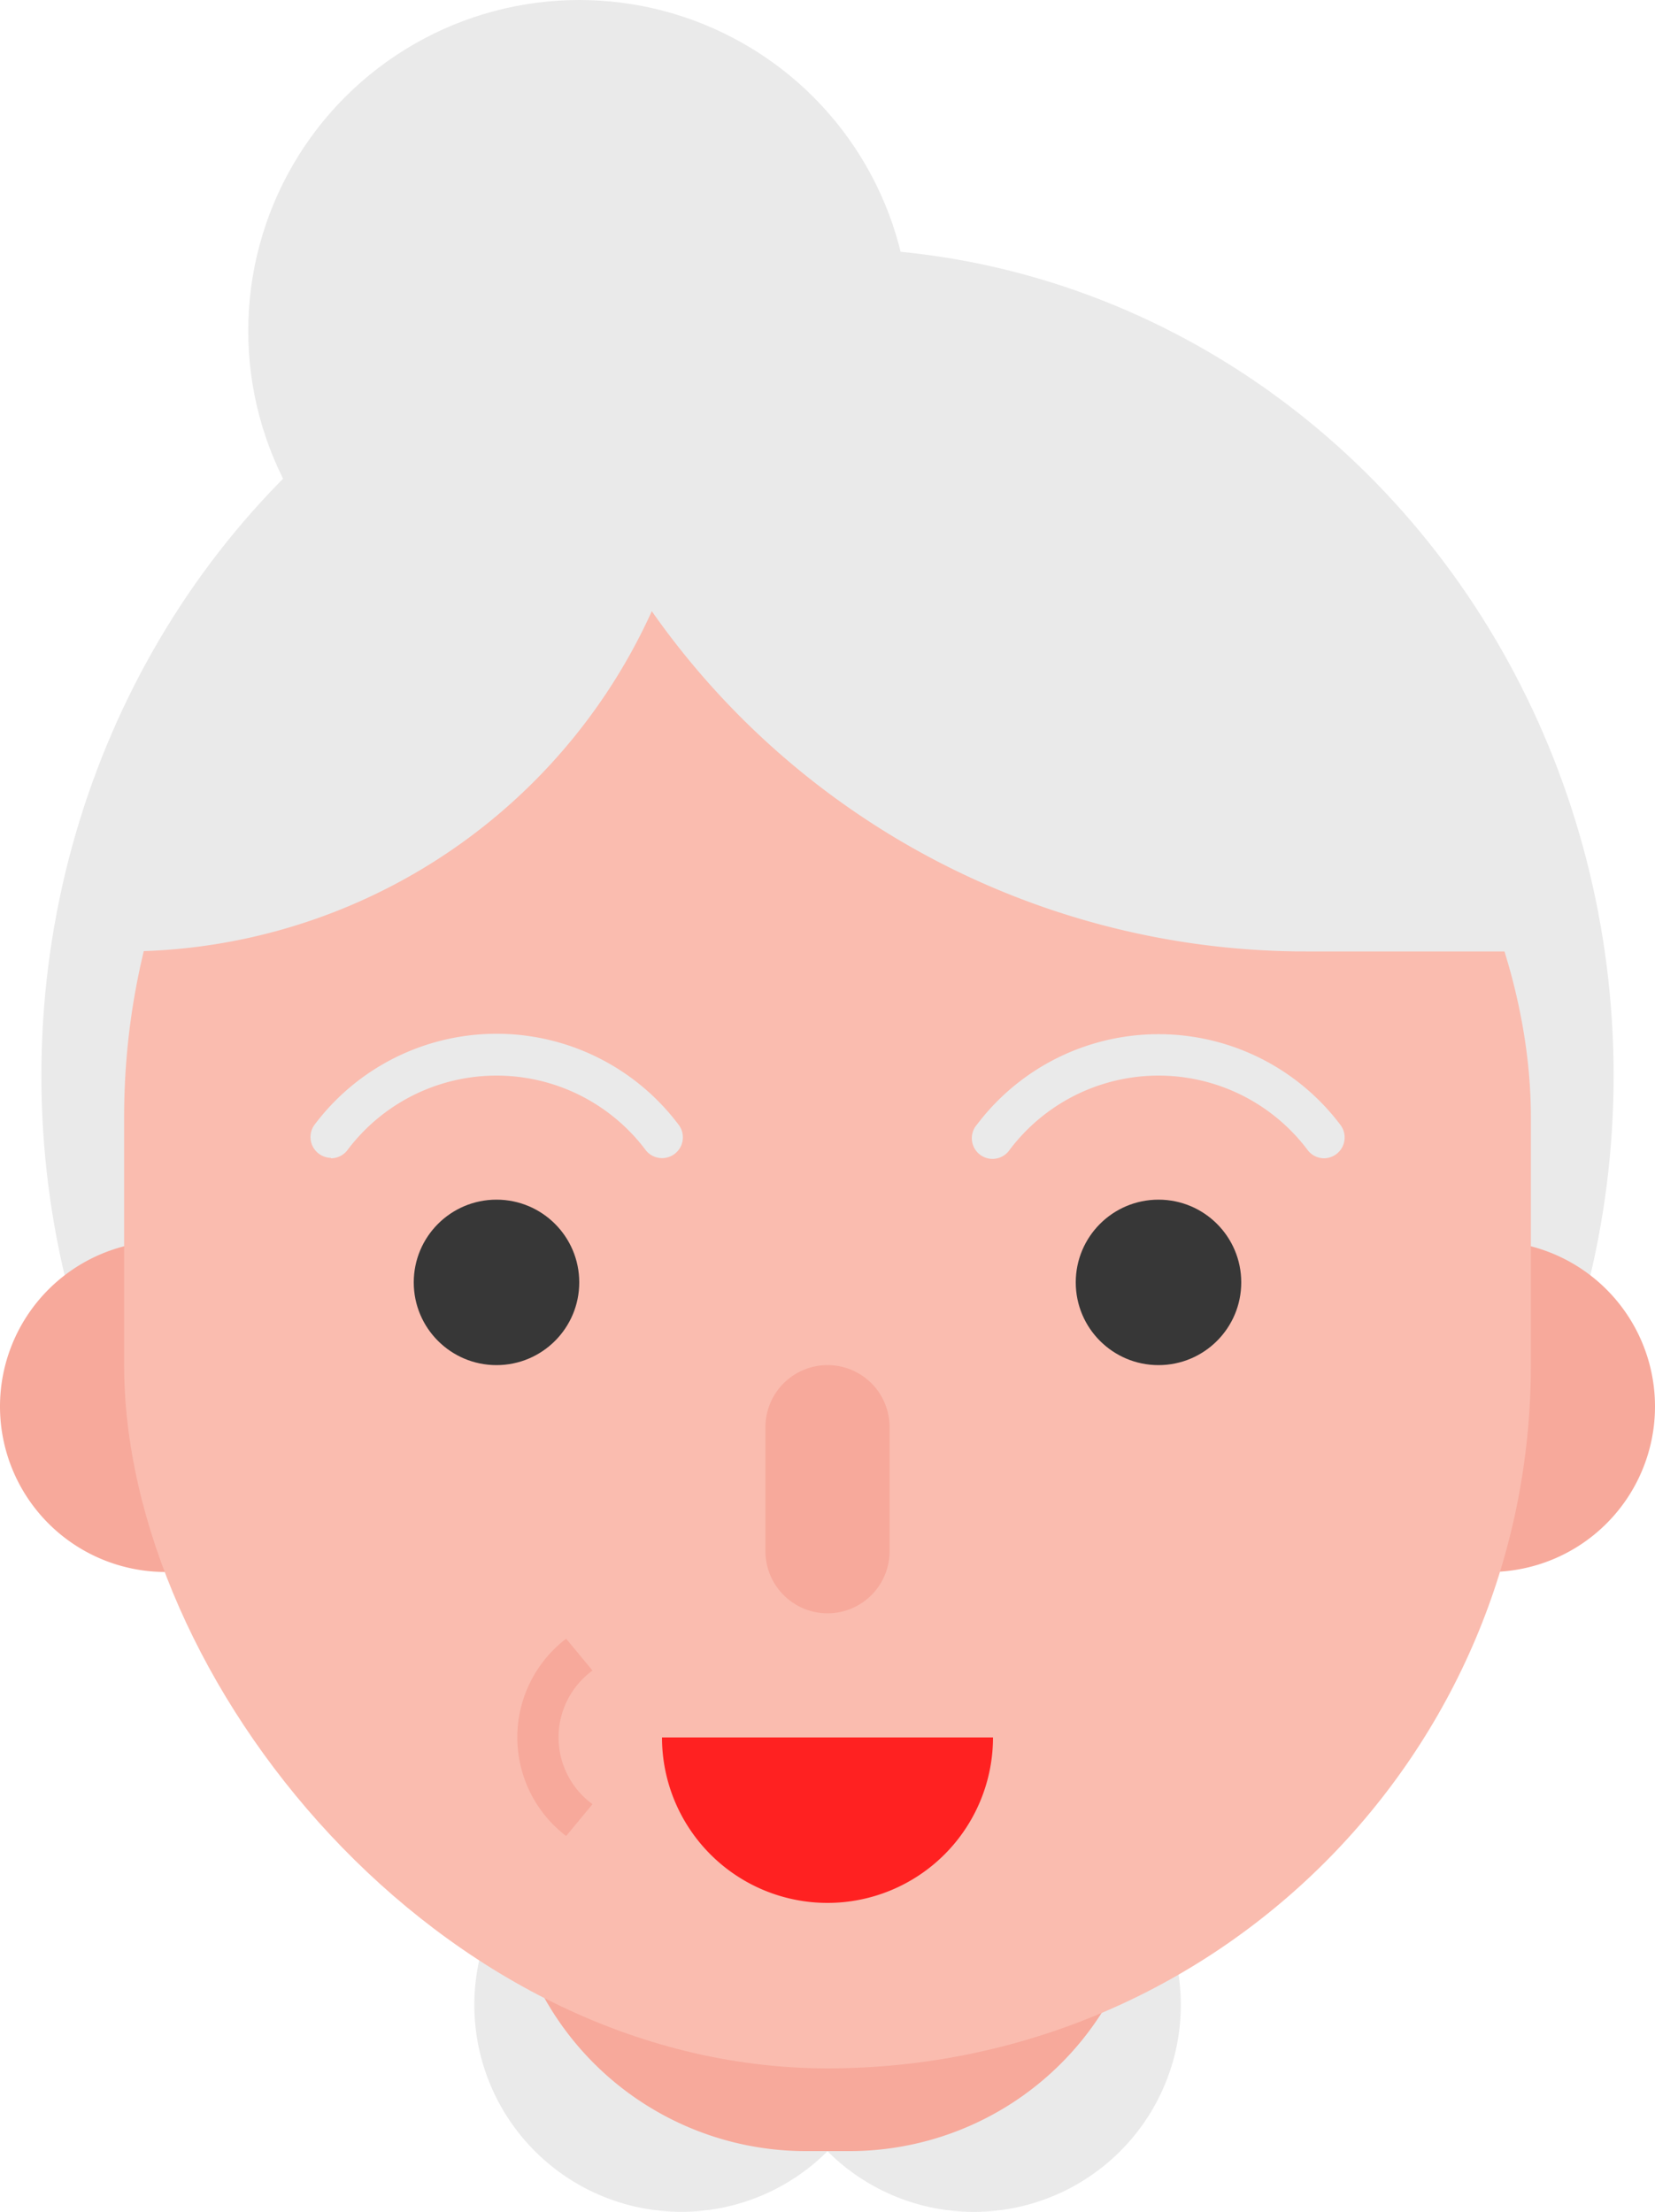<svg id="Layer_1" data-name="Layer 1" xmlns="http://www.w3.org/2000/svg" viewBox="0 0 120 160.4"><path d="M127.94,185.5h0a15,15,0,0,1-21.22,0h0l21.22-21.22h0A15,15,0,0,1,127.94,185.5Z" transform="translate(-46.72 -29.49)" style="fill:#eaeaea"/><path d="M85.51,185.5h0a15,15,0,0,0,21.21,0h0L85.51,164.28h0A15,15,0,0,0,85.51,185.5Z" transform="translate(-46.72 -29.49)" style="fill:#eaeaea"/><circle cx="42" cy="24" r="24" style="fill:#eaeaea"/><path d="M105.14,185.49h3.17a21.7,21.7,0,0,0,19.41-12h-42A21.73,21.73,0,0,0,105.14,185.49Z" transform="translate(-46.72 -29.49)" style="fill:#f7a99b"/><ellipse cx="60" cy="78" rx="57" ry="60" style="fill:#eaeaea"/><path d="M58.72,143.49h6a12,12,0,0,0,12-12h0a12,12,0,0,0-12-12h-6a12,12,0,0,0-12,12h0A12,12,0,0,0,58.72,143.49Z" transform="translate(-46.72 -29.49)" style="fill:#f7a99b"/><path d="M154.72,143.49h-6a12,12,0,0,1-12-12h0a12,12,0,0,1,12-12h6a12,12,0,0,1,12,12h0A12,12,0,0,1,154.72,143.49Z" transform="translate(-46.72 -29.49)" style="fill:#f7a99b"/><rect x="9" y="30" width="102" height="120" rx="51" style="fill:#fabcaf"/><circle cx="36" cy="93" r="6" style="fill:#373737"/><circle cx="84" cy="93" r="6" style="fill:#373737"/><path d="M70.72,113.49a1.51,1.51,0,0,0,1.16-.55,13.52,13.52,0,0,1,21.69,0A1.5,1.5,0,0,0,95.88,111a16.5,16.5,0,0,0-26.31,0,1.51,1.51,0,0,0,1.15,2.46Z" transform="translate(-46.72 -29.49)" style="fill:#eaeaea"/><path d="M142.73,113.49a1.5,1.5,0,0,1-1.16-.55,13.52,13.52,0,0,0-21.69,0,1.5,1.5,0,1,1-2.31-1.91,16.5,16.5,0,0,1,26.31,0,1.51,1.51,0,0,1-1.15,2.46Z" transform="translate(-46.72 -29.49)" style="fill:#eaeaea"/><path d="M106.72,167.49h0a12,12,0,0,0,12-12h-24A12,12,0,0,0,106.72,167.49Z" transform="translate(-46.72 -29.49)" style="fill:#ff2121"/><path d="M106.72,146.49h0a4.5,4.5,0,0,0,4.5-4.5v-9a4.49,4.49,0,0,0-4.5-4.5h0a4.5,4.5,0,0,0-4.5,4.5v9A4.51,4.51,0,0,0,106.72,146.49Z" transform="translate(-46.72 -29.49)" style="fill:#f7a99b"/><path d="M157.72,98.49H141.4a57.92,57.92,0,0,1-55.68-42H109.3a48.91,48.91,0,0,1,48.42,42Z" transform="translate(-46.72 -29.49)" style="fill:#eaeaea"/><path d="M55.72,98.49h0a42,42,0,0,1,42-42h0A42,42,0,0,1,55.72,98.49Z" transform="translate(-46.72 -29.49)" style="fill:#eaeaea"/><path d="M87.77,162.64a9,9,0,0,1,0-14.31l1.91,2.31a6,6,0,0,0,0,9.69Z" transform="translate(-46.72 -29.49)" style="fill:#f7a99b"/></svg>